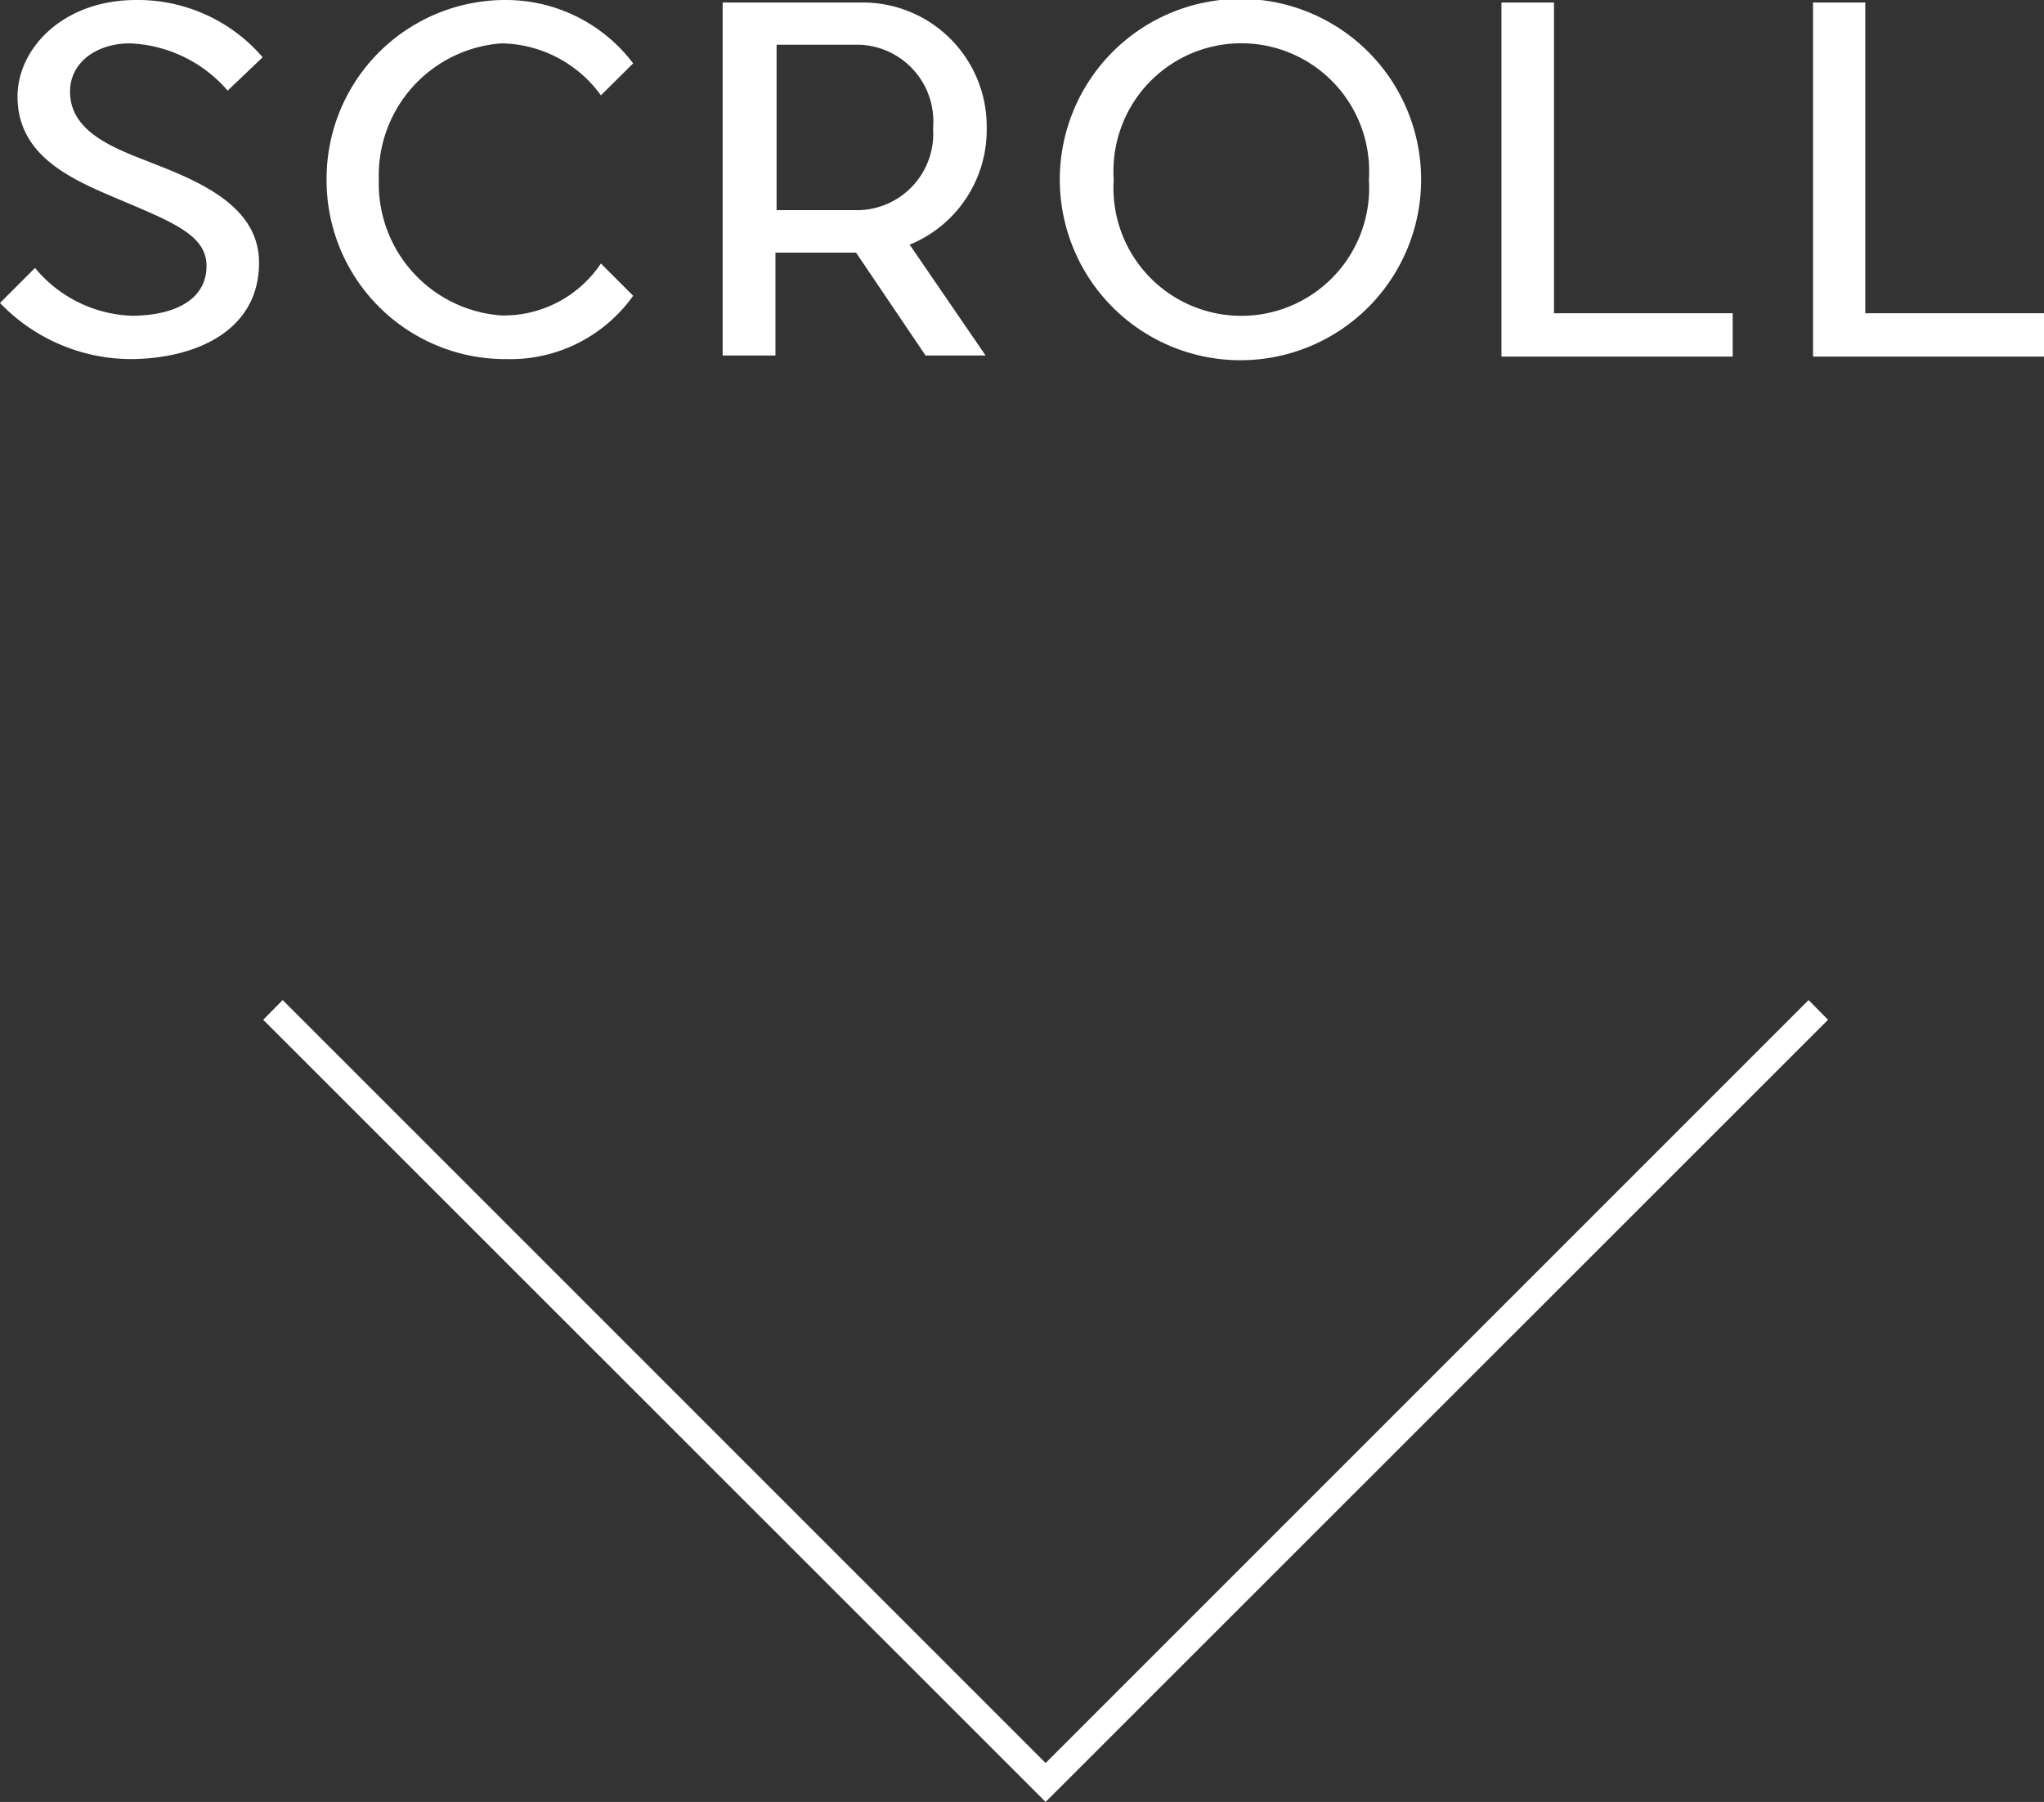<svg xmlns="http://www.w3.org/2000/svg" xmlns:xlink="http://www.w3.org/1999/xlink" viewBox="0 0 73.54 64.83"><rect x="0" y="0" width="73.54" height="64.83" fill="#333333" stroke="none"/><defs><style>.cls-1{fill:none;}.cls-2{clip-path:url(#clip-path);}.cls-3{fill:#fff;}.cls-4{clip-path:url(#clip-path-2);}</style><clipPath id="clip-path" transform="translate(0 0)"><rect class="cls-1" width="73.54" height="64.83"/></clipPath><clipPath id="clip-path-2" transform="translate(0 0)"><rect class="cls-1" width="73.54" height="64.83"/></clipPath></defs><polygon class="cls-3" points="37.62 63.43 10.17 35.98 9.47 36.69 37.62 64.83 65.77 36.69 65.07 35.98 37.62 63.43"/><path class="cls-3" d="M9.32,9.45c0,2.47-2.3,3.45-4.59,3.47A6.56,6.56,0,0,1,0,10.9L1.26,9.64a4.73,4.73,0,0,0,3.47,1.72c1.47,0,2.7-.53,2.7-1.79,0-1.1-1.17-1.56-3.18-2.41C2.6,6.46.63,5.63.63,3.47.63,1.77,2.24,0,4.9,0A5.92,5.92,0,0,1,9.45,2.06L8.19,3.26a4.9,4.9,0,0,0-3.52-1.7c-1.15,0-2.15.65-2.15,1.74,0,1.53,1.76,2.09,3.09,2.62,1.77.69,3.71,1.59,3.71,3.53" transform="translate(0 0)"/><path class="cls-3" d="M18.22,12.92a6.43,6.43,0,0,1-6.47-6.46A6.43,6.43,0,0,1,18.22,0a5.74,5.74,0,0,1,4.56,2.28L21.62,3.43a4.5,4.5,0,0,0-3.57-1.87,4.76,4.76,0,0,0-4.42,4.9,4.75,4.75,0,0,0,4.42,4.89,4.21,4.21,0,0,0,3.57-1.87l1.16,1.16a5.42,5.42,0,0,1-4.56,2.28" transform="translate(0 0)"/><path class="cls-3" d="M32.72,8.79l2.74,4H33.3l-2.5-3.7H27.9v3.7H26V.09H31a4.46,4.46,0,0,1,4.5,4.52,4.46,4.46,0,0,1-2.74,4.18M30.94,7.56a2.75,2.75,0,0,0,2.63-2.95,2.76,2.76,0,0,0-2.63-3h-3V7.56Z" transform="translate(0 0)"/><path class="cls-3" d="M51.13,6.46a6.48,6.48,0,0,1-13,0,6.48,6.48,0,0,1,13,0m-11.06,0a4.6,4.6,0,1,0,9.18,0,4.6,4.6,0,1,0-9.18,0" transform="translate(0 0)"/><polygon class="cls-3" points="62.34 12.83 54.02 12.83 54.02 0.09 55.91 0.09 55.91 11.27 62.34 11.27 62.34 12.83"/><polygon class="cls-3" points="73.54 12.83 65.23 12.83 65.23 0.09 67.11 0.09 67.11 11.27 73.54 11.27 73.54 12.83"/></svg>